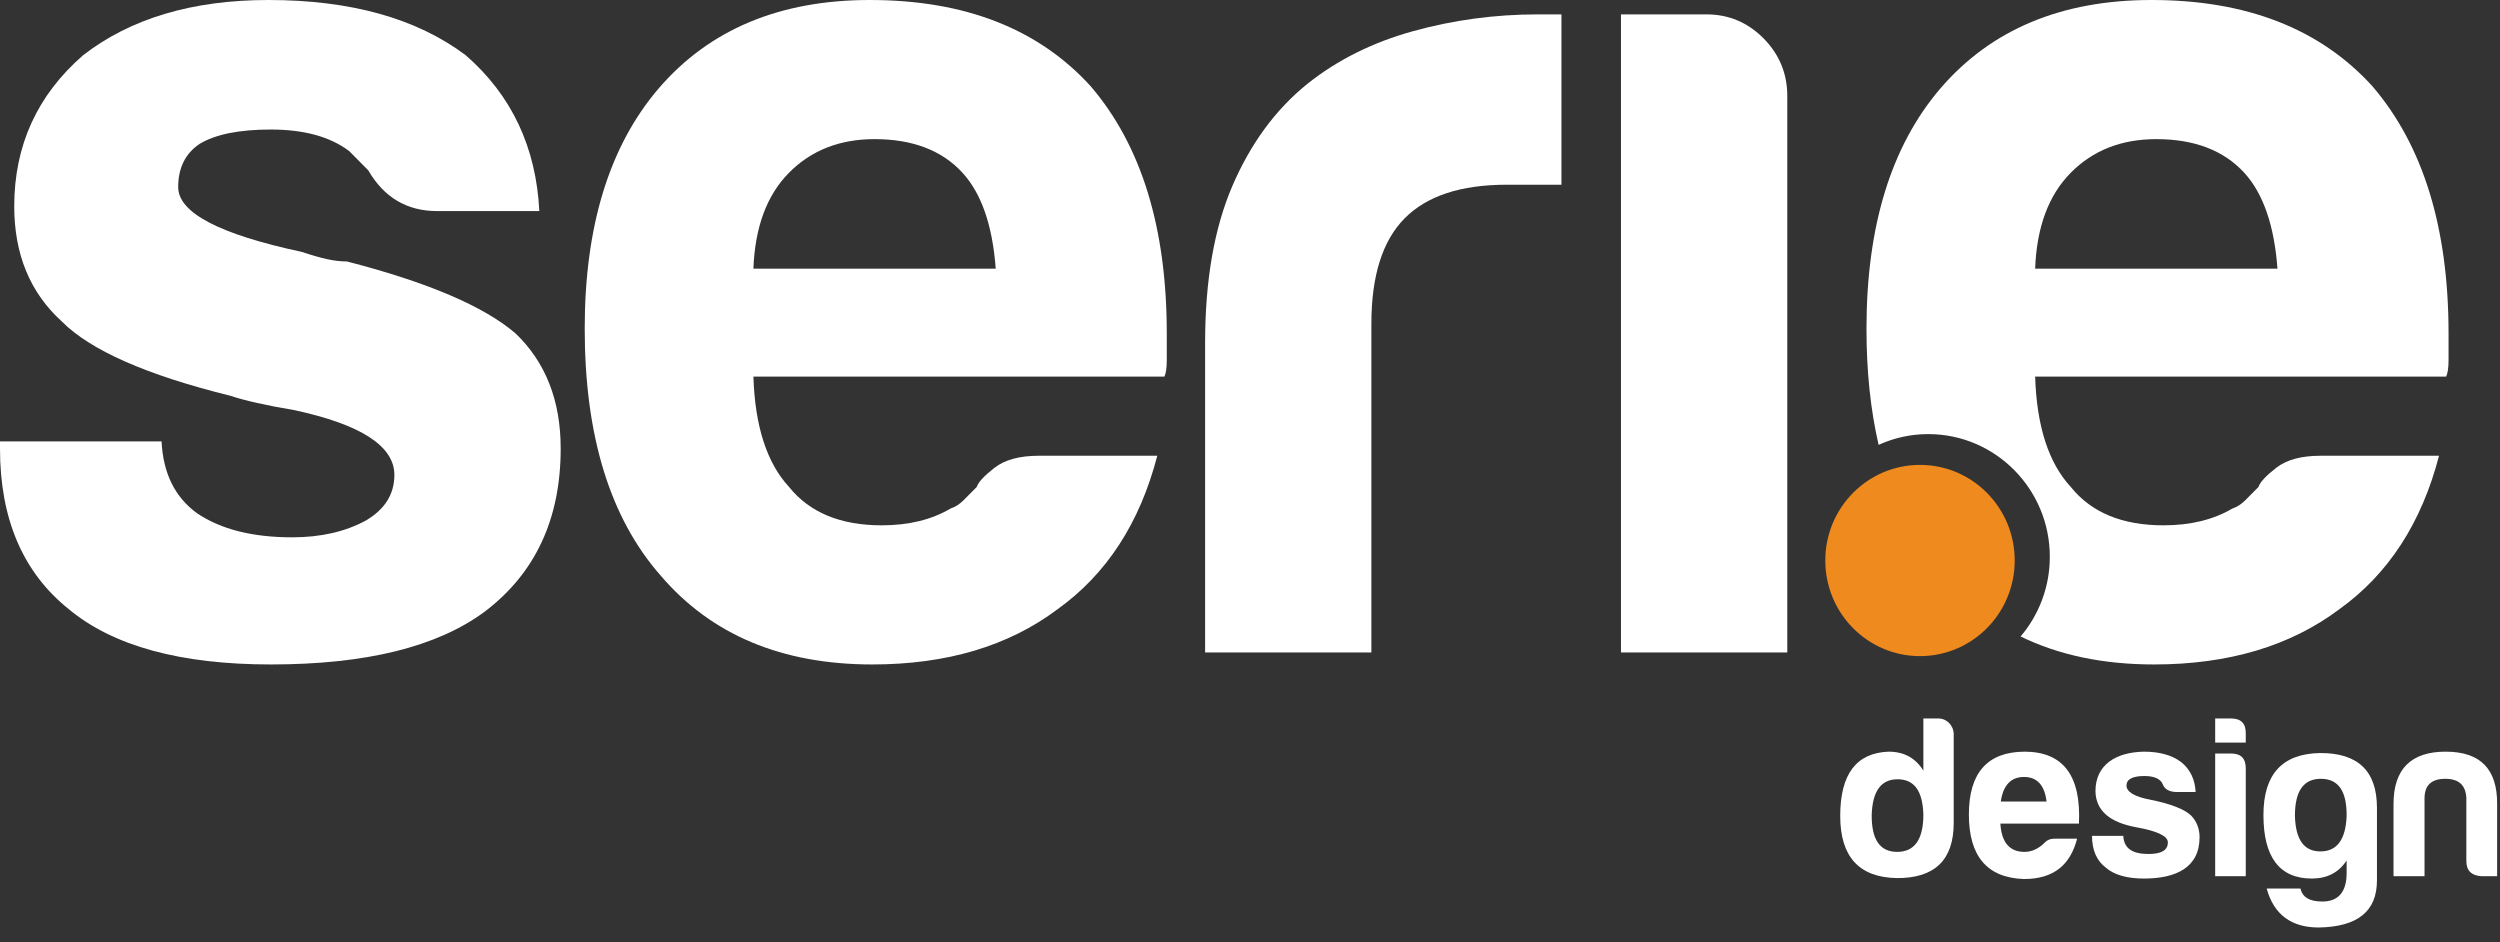 <svg width="69" height="26" viewBox="0 0 69 26" fill="none" xmlns="http://www.w3.org/2000/svg">
<rect x="0" y="0" width="69" height="26" fill="#333333" stroke="none"/>
<path d="M0 12.182H4.459C4.502 13.065 4.83 13.727 5.442 14.168C6.098 14.61 6.972 14.83 8.065 14.83C8.852 14.83 9.529 14.676 10.098 14.366C10.623 14.058 10.885 13.638 10.885 13.108C10.885 12.314 9.967 11.718 8.131 11.321C7.344 11.189 6.754 11.056 6.361 10.924C4.043 10.351 2.492 9.666 1.705 8.871C0.83 8.077 0.393 7.018 0.393 5.694C0.393 4.017 1.027 2.627 2.295 1.523C3.606 0.508 5.311 0 7.41 0C9.682 0 11.497 0.508 12.852 1.523C14.119 2.626 14.797 4.061 14.885 5.826H12.065C11.234 5.826 10.6 5.452 10.164 4.701C9.988 4.525 9.813 4.348 9.639 4.171C9.115 3.774 8.393 3.575 7.475 3.575C6.6 3.575 5.945 3.708 5.508 3.972C5.115 4.237 4.918 4.634 4.918 5.164C4.918 5.871 6.054 6.466 8.328 6.952C8.59 7.04 8.82 7.107 9.016 7.15C9.213 7.195 9.398 7.216 9.574 7.216C11.803 7.79 13.354 8.452 14.229 9.202C15.059 9.997 15.475 11.056 15.475 12.38C15.475 14.323 14.775 15.823 13.377 16.882C12.065 17.854 10.098 18.339 7.475 18.339C4.984 18.339 3.125 17.832 1.902 16.816C0.633 15.801 0 14.323 0 12.38V12.182Z" fill="white"/>
<path d="M28.663 12.579H31.941C31.46 14.433 30.542 15.846 29.187 16.816C27.832 17.832 26.127 18.339 24.073 18.339C21.581 18.339 19.635 17.523 18.237 15.889C16.837 14.3 16.138 12.027 16.138 9.07C16.138 6.246 16.816 4.039 18.171 2.45C19.57 0.817 21.515 0 24.007 0C26.63 0 28.663 0.794 30.105 2.383C31.504 4.017 32.203 6.289 32.203 9.202C32.203 9.379 32.203 9.533 32.203 9.666C32.203 9.798 32.203 9.887 32.203 9.931C32.203 10.152 32.181 10.306 32.138 10.394H20.794C20.837 11.763 21.165 12.777 21.778 13.44C22.345 14.146 23.198 14.499 24.335 14.499C25.078 14.499 25.712 14.345 26.236 14.035C26.368 13.992 26.487 13.914 26.597 13.804C26.706 13.694 26.827 13.572 26.958 13.44C27.001 13.307 27.165 13.131 27.45 12.91C27.733 12.69 28.138 12.579 28.663 12.579ZM20.794 7.415H27.482C27.394 6.223 27.089 5.341 26.564 4.767C25.996 4.149 25.187 3.84 24.138 3.84C23.176 3.84 22.389 4.149 21.777 4.767C21.165 5.385 20.837 6.268 20.794 7.415Z" fill="white"/>
<path d="M33.261 18.008V9.467C33.261 7.746 33.511 6.301 34.014 5.131C34.517 3.962 35.205 3.024 36.08 2.317C36.91 1.655 37.883 1.17 38.998 0.861C40.113 0.552 41.261 0.397 42.441 0.397C42.528 0.397 42.637 0.397 42.769 0.397C42.899 0.397 43.008 0.397 43.096 0.397V5.098H41.588C40.32 5.098 39.38 5.407 38.769 6.025C38.156 6.643 37.85 7.614 37.85 8.938V18.008H33.261V18.008Z" fill="white"/>
<path d="M44.739 0.397H47.1C47.711 0.397 48.236 0.618 48.674 1.059C49.11 1.501 49.329 2.03 49.329 2.648V18.008H44.739V0.397Z" fill="white"/>
<path d="M52.992 18.109C54.436 18.109 55.606 16.927 55.606 15.47C55.606 14.012 54.436 12.831 52.992 12.831C51.548 12.831 50.378 14.012 50.378 15.47C50.378 16.927 51.548 18.109 52.992 18.109Z" fill="#EE8A1E"/>
<path d="M65.481 2.383C64.039 0.794 62.006 0 59.383 0C56.892 0 54.946 0.817 53.547 2.45C52.192 4.039 51.515 6.246 51.515 9.07C51.515 10.249 51.627 11.317 51.85 12.278C52.268 12.088 52.731 11.981 53.219 11.981C55.072 11.981 56.575 13.497 56.575 15.368C56.575 16.208 56.27 16.975 55.769 17.567C56.824 18.081 58.05 18.339 59.449 18.339C61.503 18.339 63.208 17.832 64.564 16.816C65.918 15.846 66.836 14.433 67.317 12.579H64.039C63.514 12.579 63.11 12.69 62.826 12.91C62.541 13.131 62.377 13.307 62.334 13.44C62.203 13.572 62.082 13.694 61.973 13.804C61.864 13.915 61.744 13.992 61.613 14.036C61.088 14.345 60.454 14.499 59.711 14.499C58.574 14.499 57.721 14.146 57.154 13.44C56.541 12.778 56.213 11.763 56.17 10.394H67.514C67.557 10.306 67.58 10.152 67.58 9.931C67.58 9.887 67.58 9.798 67.58 9.666C67.58 9.534 67.58 9.379 67.58 9.203C67.58 6.289 66.88 4.017 65.481 2.383ZM56.17 7.415C56.213 6.268 56.541 5.385 57.154 4.767C57.765 4.149 58.552 3.84 59.514 3.84C60.563 3.84 61.372 4.149 61.941 4.767C62.465 5.341 62.77 6.223 62.858 7.415H56.17Z" fill="white"/>
<path d="M53.922 20.259V22.718C53.922 23.736 53.396 24.242 52.35 24.235C51.31 24.216 50.79 23.646 50.79 22.519C50.79 21.367 51.234 20.778 52.128 20.746C52.546 20.746 52.87 20.919 53.085 21.271V19.83H53.504C53.732 19.83 53.922 20.029 53.922 20.259ZM51.659 22.481C51.652 23.166 51.88 23.512 52.362 23.512C52.844 23.512 53.085 23.166 53.085 22.481C53.066 21.828 52.832 21.508 52.375 21.508C51.919 21.508 51.684 21.828 51.659 22.481Z" fill="white"/>
<path d="M55.863 24.261C54.848 24.229 54.341 23.634 54.341 22.481C54.341 21.328 54.855 20.752 55.876 20.746C56.941 20.746 57.442 21.405 57.379 22.731H55.21C55.242 23.249 55.463 23.512 55.876 23.512C56.072 23.512 56.256 23.429 56.421 23.269C56.497 23.185 56.592 23.147 56.706 23.147H57.328C57.144 23.864 56.687 24.261 55.863 24.261ZM55.222 22.122H56.484C56.434 21.674 56.224 21.444 55.863 21.444C55.502 21.444 55.286 21.674 55.222 22.122Z" fill="white"/>
<path d="M59.3 23.57C59.655 23.57 59.833 23.467 59.833 23.249C59.833 23.076 59.541 22.936 58.964 22.833C58.222 22.699 57.842 22.366 57.835 21.834C57.835 21.104 58.406 20.759 59.173 20.746C59.605 20.746 59.947 20.842 60.201 21.034C60.448 21.233 60.581 21.508 60.6 21.86H60.068C59.871 21.854 59.744 21.783 59.693 21.649C59.636 21.502 59.465 21.418 59.186 21.418C58.856 21.418 58.691 21.508 58.691 21.681C58.691 21.854 58.907 21.988 59.345 22.071C59.915 22.186 60.289 22.334 60.473 22.507C60.632 22.673 60.708 22.878 60.708 23.109C60.708 23.941 60.061 24.248 59.173 24.248C58.704 24.248 58.349 24.146 58.121 23.947C57.867 23.755 57.74 23.461 57.74 23.07H58.602C58.622 23.441 58.888 23.57 59.3 23.57Z" fill="white"/>
<path d="M61.577 19.83C61.856 19.83 61.989 19.971 61.983 20.247V20.496H61.139V19.83H61.577ZM61.577 20.797C61.85 20.797 61.983 20.932 61.983 21.207V24.184H61.139V20.797H61.577V20.797Z" fill="white"/>
<path d="M62.471 22.494C62.471 21.367 62.991 20.803 64.031 20.784C65.078 20.778 65.604 21.277 65.604 22.295V24.299C65.604 25.151 65.072 25.58 64 25.599C63.239 25.599 62.757 25.241 62.56 24.523H63.492C63.549 24.767 63.746 24.882 64.095 24.882C64.539 24.882 64.767 24.619 64.767 24.095C64.767 24.095 64.767 24.101 64.767 23.749C64.551 24.082 64.228 24.248 63.809 24.248C62.915 24.248 62.471 23.659 62.471 22.494ZM64.767 22.519C64.773 21.834 64.539 21.495 64.057 21.495C63.575 21.495 63.34 21.834 63.34 22.519C63.359 23.172 63.587 23.499 64.044 23.499C64.501 23.499 64.742 23.172 64.767 22.519Z" fill="white"/>
<path d="M68.49 24.184C68.211 24.165 68.071 24.03 68.071 23.762V22.02C68.052 21.668 67.862 21.495 67.488 21.495C67.114 21.495 66.923 21.668 66.917 22.02V24.184H66.061V22.193C66.061 21.226 66.543 20.746 67.5 20.746C68.458 20.746 68.927 21.226 68.921 22.193V24.184H68.49Z" fill="white"/>
</svg>
